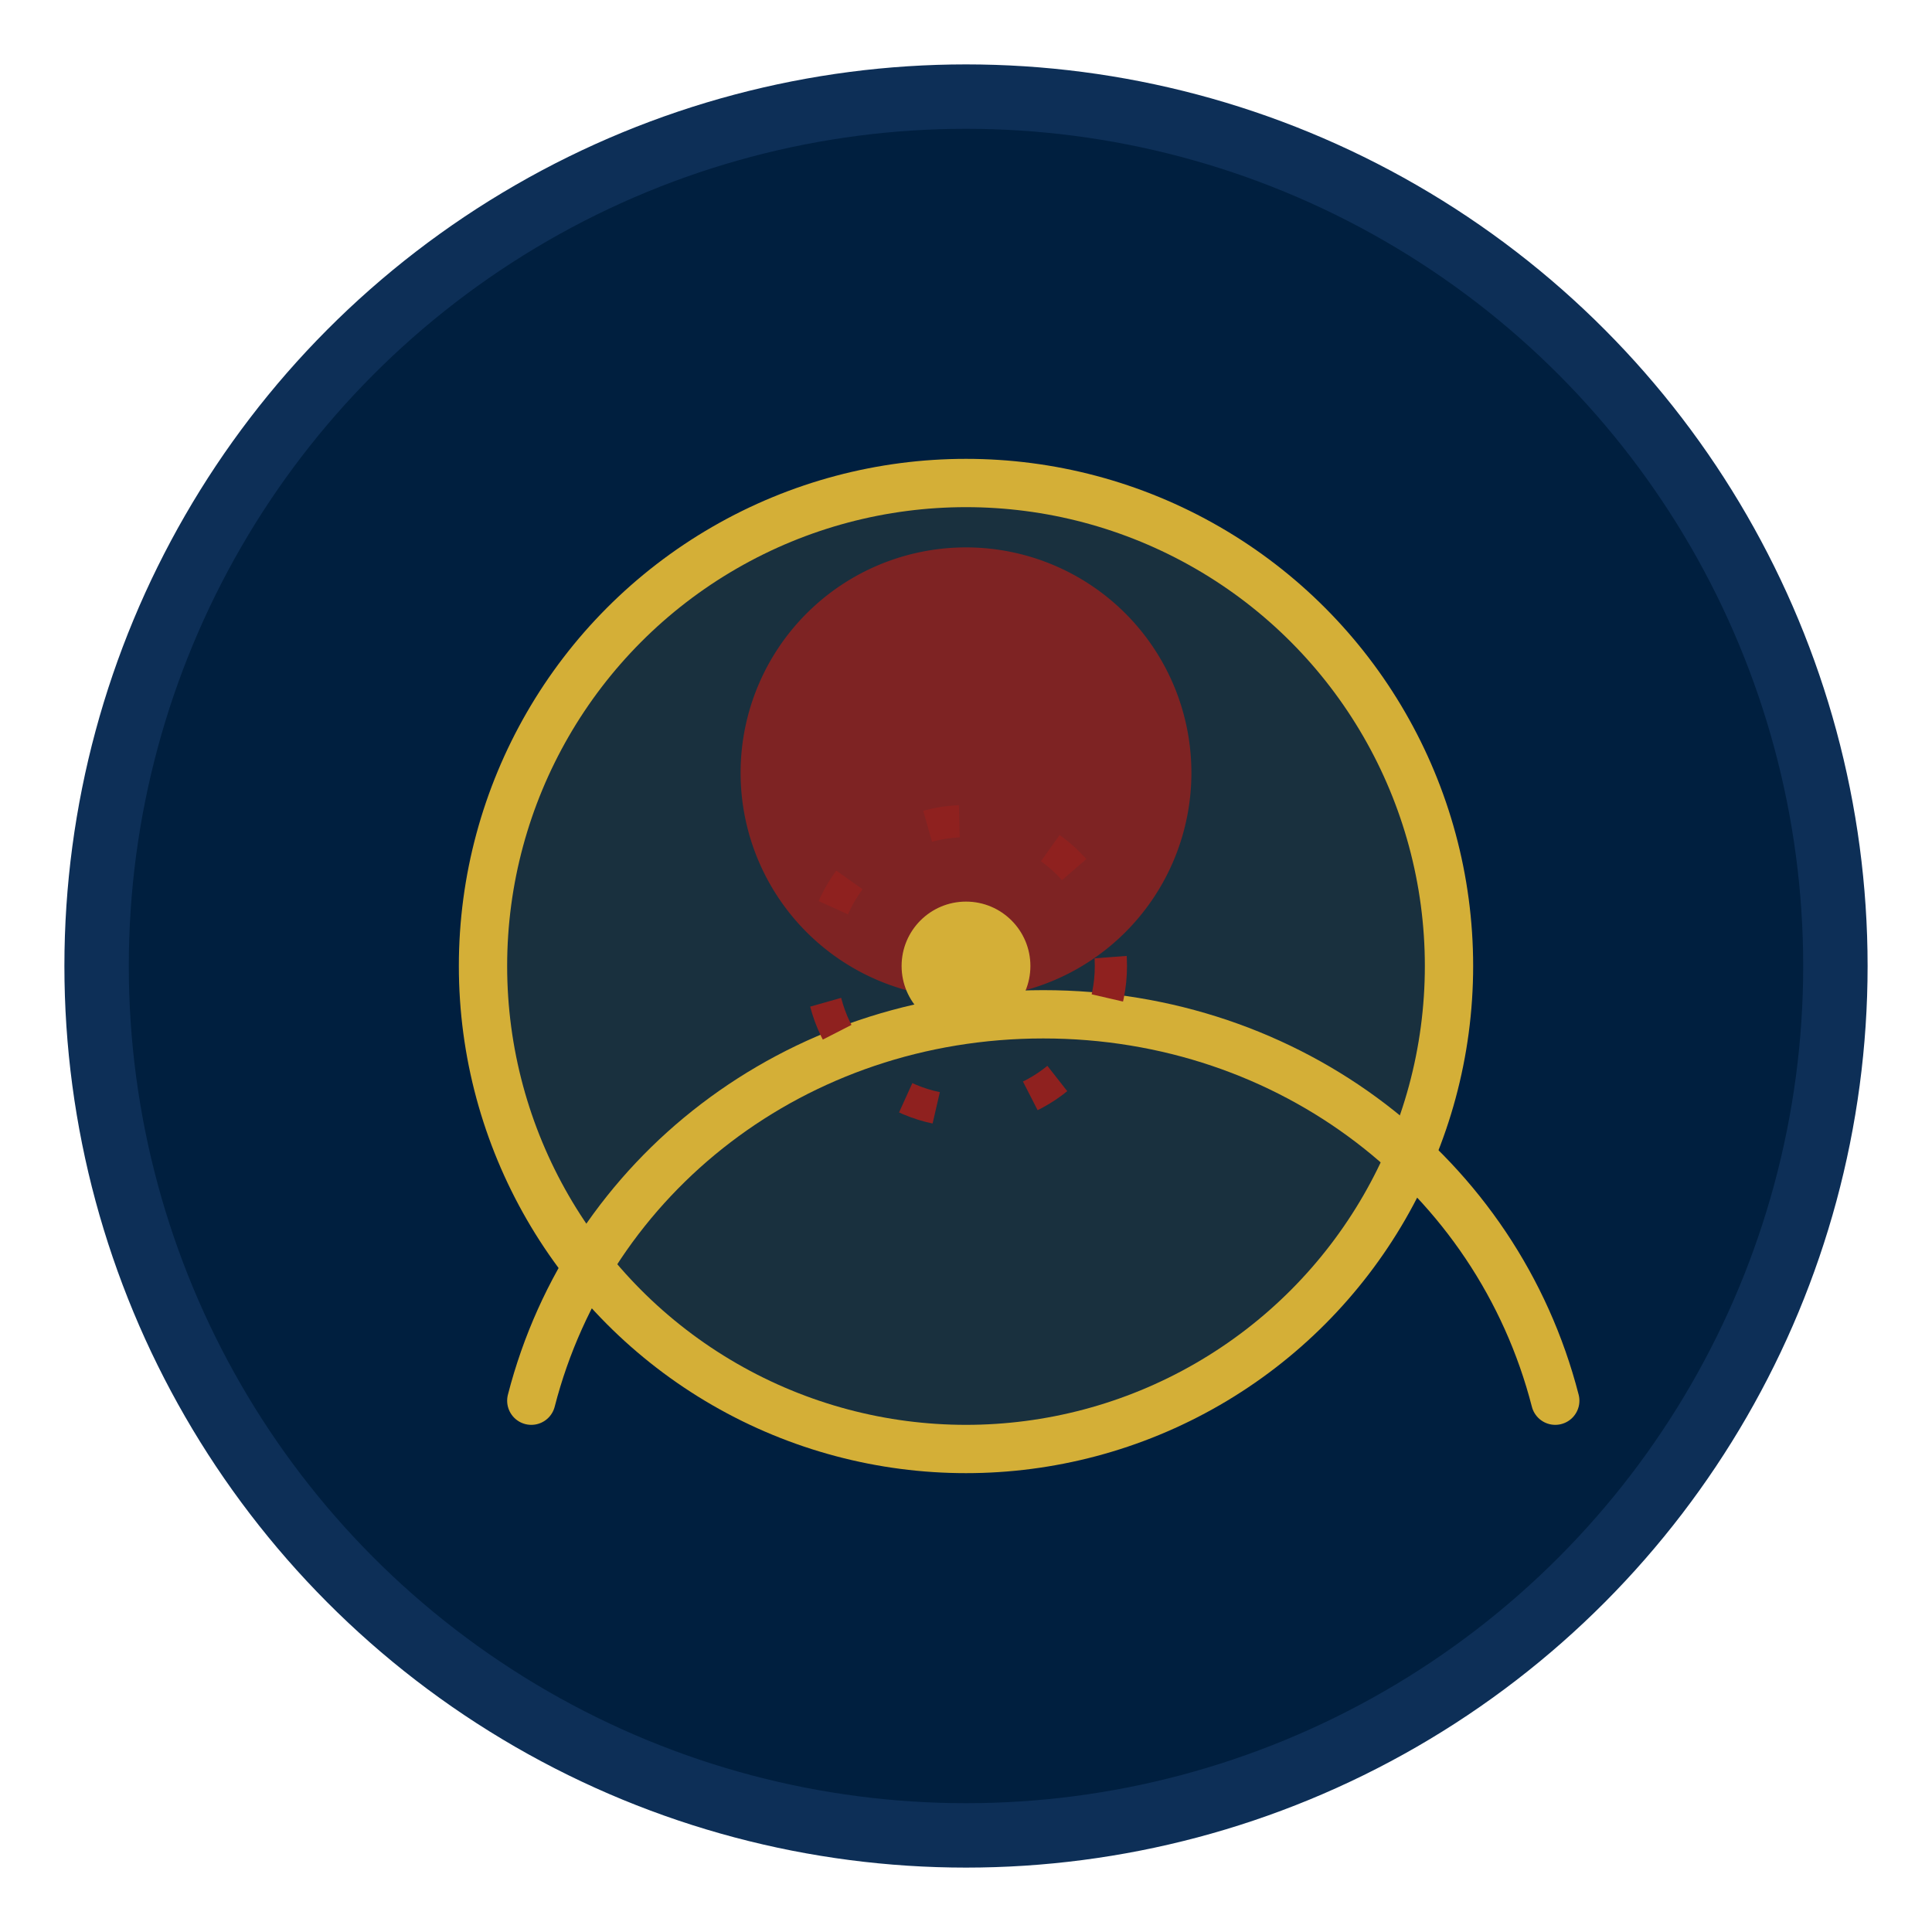<svg xmlns="http://www.w3.org/2000/svg" width="120" height="120" viewBox="0 0 120 120" role="img" aria-labelledby="t" fill="none">
  <title id="t">Digital Identity Illustration</title>
  <circle cx="60" cy="60" r="54" stroke="#0d2f57" stroke-width="4" fill="#001f3f" />
  <circle cx="60" cy="60" r="30" stroke="#d4af37" stroke-width="3" fill="rgba(212,175,55,0.12)" />
  <path d="M60 34a14 14 0 1 1 0 28 14 14 0 0 1 0-28z" fill="#8f211f" opacity=".85"/>
  <path d="M33 87c3.6-14 16.4-24 31.8-24S93 73 96.6 87" stroke="#d4af37" stroke-width="3" stroke-linecap="round" stroke-linejoin="round"/>
  <circle cx="60" cy="60" r="4" fill="#d4af37"/>
  <circle cx="60" cy="60" r="9" stroke="#8f211f" stroke-width="2" stroke-dasharray="2 6" />
</svg>

